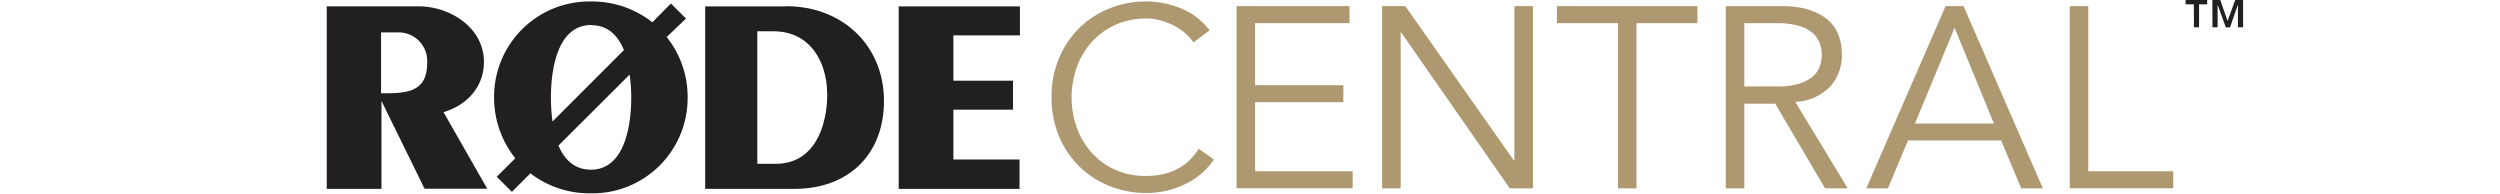 <svg id="Layer_1" data-name="Layer 1" xmlns="http://www.w3.org/2000/svg" viewBox="0 0 540 42"><defs><style>.cls-1{fill:#ad986f;}.cls-2{fill:#221f20;}</style></defs><path class="cls-1" d="M262.2,34.45a15.11,15.11,0,0,1-2.47,2.84,15.94,15.94,0,0,1-3.36,2.3,19,19,0,0,1-8.73,2.09,21,21,0,0,1-8.14-1.56,19.57,19.57,0,0,1-10.81-10.84A21.5,21.5,0,0,1,227.13,21a21.5,21.5,0,0,1,1.56-8.28A19.57,19.57,0,0,1,239.5,1.88,21,21,0,0,1,247.64.32,20,20,0,0,1,255,1.77a14.82,14.82,0,0,1,6.28,4.78l-3.5,2.61a9.77,9.77,0,0,0-1.67-1.89,12.33,12.33,0,0,0-2.42-1.67,14.85,14.85,0,0,0-2.91-1.16A11.21,11.21,0,0,0,247.64,4a16,16,0,0,0-6.78,1.39,15.4,15.4,0,0,0-5.08,3.73,16.33,16.33,0,0,0-3.2,5.41,19.47,19.47,0,0,0,0,13,16.33,16.33,0,0,0,3.2,5.41,15.4,15.4,0,0,0,5.08,3.73A15.89,15.89,0,0,0,247.64,38a16.83,16.83,0,0,0,3.09-.28,12.72,12.72,0,0,0,3-.94A11.53,11.53,0,0,0,256.51,35a13.66,13.66,0,0,0,2.42-2.86Z"/><path class="cls-1" d="M271.1,37h21.07v3.67H267.1V1.32h24.4V5H271.1v13.4h19.07v3.67H271.1Z"/><path class="cls-1" d="M327,34.67h.11V1.32h4V40.68h-5L302.65,7h-.11V40.68h-4V1.32h5Z"/><path class="cls-1" d="M353.48,40.68h-4V5H336.3V1.32h30.35V5H353.48Z"/><path class="cls-1" d="M376.77,40.68h-4V1.32h12.12q6,0,9.48,2.62t3.47,7.89a9.85,9.85,0,0,1-2.58,6.92A11.15,11.15,0,0,1,387.77,22l11.34,18.68h-4.89L383.44,22.39h-6.67Zm0-22h7.11a16,16,0,0,0,4.53-.55,8.42,8.42,0,0,0,3-1.48A5.33,5.33,0,0,0,393,14.52a7.23,7.23,0,0,0,.5-2.69,7.08,7.08,0,0,0-.5-2.64A5.63,5.63,0,0,0,391.38,7a7.79,7.79,0,0,0-3-1.47A16.86,16.86,0,0,0,383.88,5h-7.11Z"/><path class="cls-1" d="M407.79,40.68h-4.67L420.24,1.32h3.89l17.12,39.36h-4.67l-4.33-10.34H412.13Zm5.84-14h17.06L422.19,6Z"/><path class="cls-1" d="M451.07,37h18.35v3.67H447.07V1.32h4Z"/><path class="cls-2" d="M473.87.94h-1.78V0h4.66V.94H475V5.89h-1.11Zm4-.94h1.7l1.59,4.52h0L482.81,0h1.7V5.89h-1.12V1h0l-1.71,4.92h-.9L479,1h0V5.89h-1.11Z"/><path class="cls-2" d="M104.53,13.37c0-7.4-7.32-12-14.11-12H70.58V40.8H82.4v-19l9.17,18.69.18.27h13.49L95.8,24.22c5.38-1.59,8.73-5.73,8.73-10.85M82.4,7h3.44a6.18,6.18,0,0,1,6.43,6.53c0,5.55-3.17,6.61-8.64,6.61H82.31V7Z"/><polygon class="cls-2" points="205.93 34.45 205.93 23.69 218.81 23.69 218.81 17.43 205.93 17.43 205.93 7.64 220.3 7.64 220.3 1.38 194.12 1.38 194.12 40.8 220.22 40.8 220.22 34.45 205.93 34.45"/><path class="cls-2" d="M169.78,1.38H152.32V40.8h19.22c11.82,0,19.4-7.5,19.4-19,0-11.91-8.9-20.46-21.16-20.46m8.91,18.87c0,7.32-2.91,15.17-11.11,15.17h-4V6.76h3.52c8,0,11.56,6.79,11.56,13.49"/><path class="cls-2" d="M148.18,4,144.91.76l-4,4.06A21,21,0,0,0,127.72.32a20.59,20.59,0,0,0-21,20.72,21,21,0,0,0,4.58,13.14l-4,4,3.27,3.26,4-4a21,21,0,0,0,13,4.32A20.58,20.58,0,0,0,148.53,21,20.67,20.67,0,0,0,144,8ZM127.72,5.44c3.7,0,5.82,2.38,7.05,5.38L119.34,26.25A40.39,40.39,0,0,1,119,21c0-4.67.88-15.6,8.73-15.6M136,16.11a36.5,36.5,0,0,1,.35,4.93c0,4.68-.88,15.61-8.73,15.61-3.61,0-5.73-2.29-7-5.2Z"/></svg>
